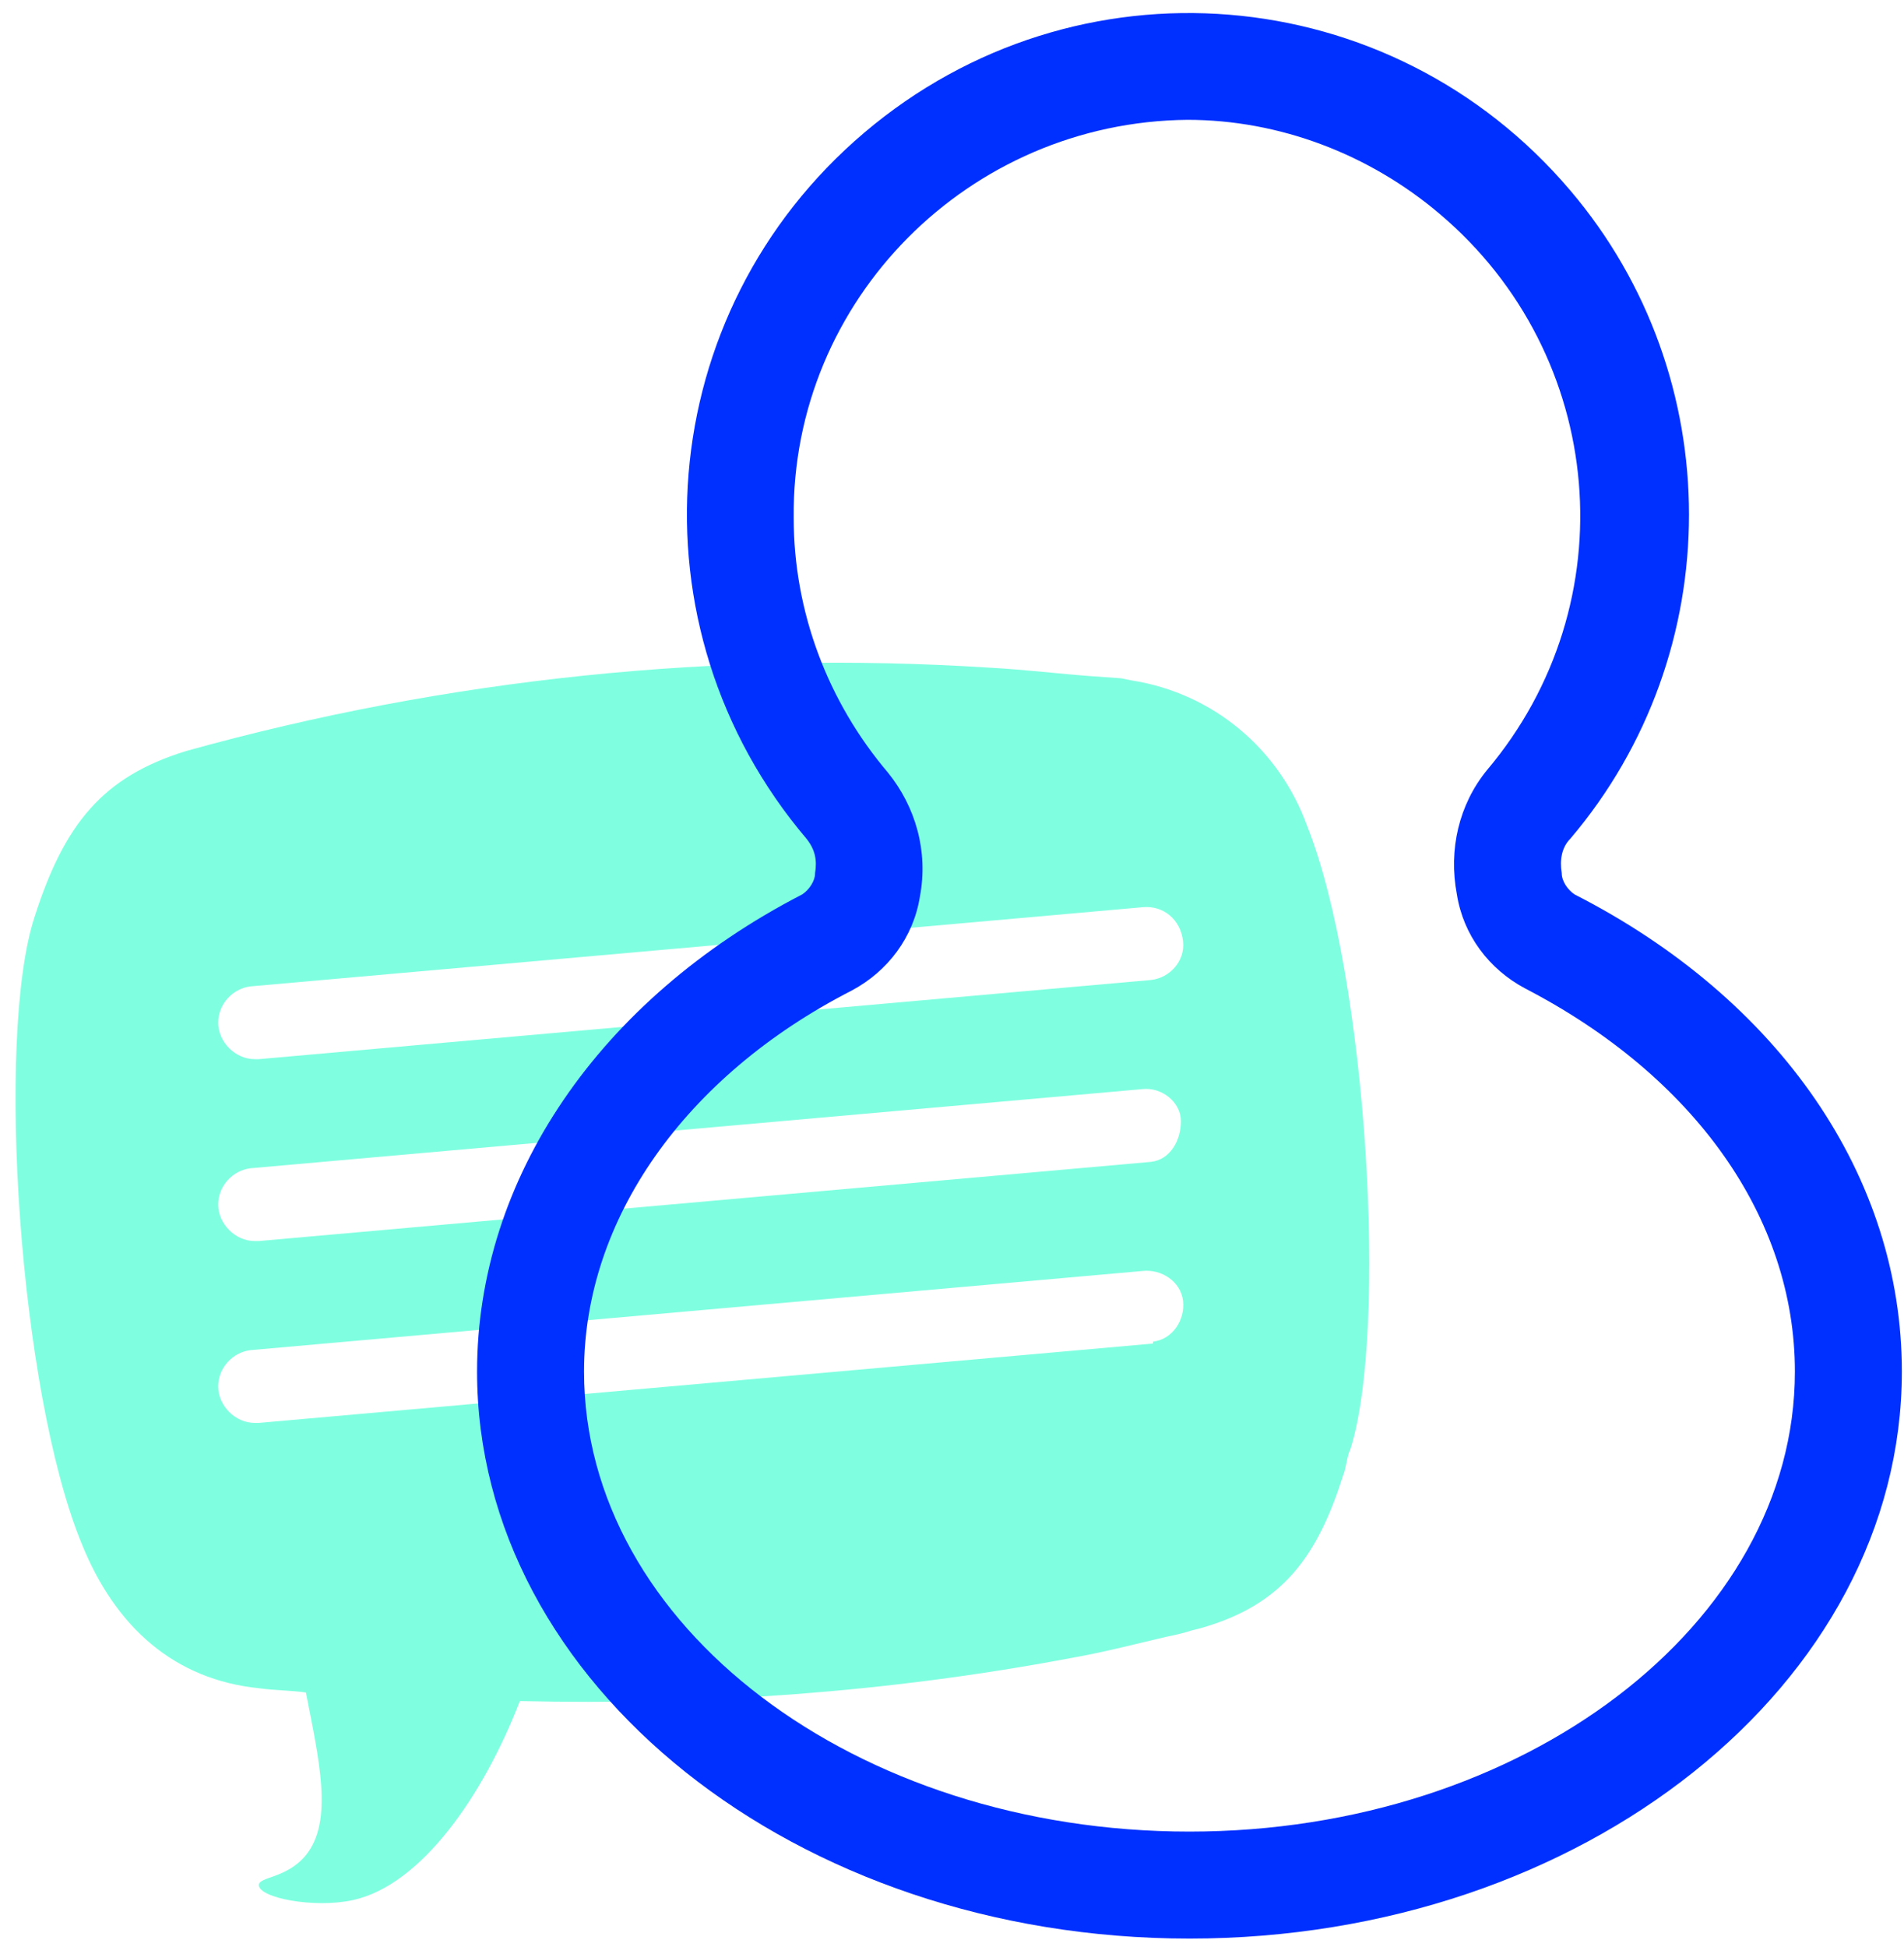 <?xml version="1.0" encoding="UTF-8"?>
<svg width="89px" height="91px" viewBox="0 0 89 91" version="1.1" xmlns="http://www.w3.org/2000/svg" xmlns:xlink="http://www.w3.org/1999/xlink">
    <!-- Generator: Sketch 53.2 (72643) - https://sketchapp.com -->
    <title>logalty-iconos-envio de peticion por sms-1</title>
    <desc>Created with Sketch.</desc>
    <g id="Page-1" stroke="none" stroke-width="1" fill="none" fill-rule="evenodd">
        <g id="logalty-iconos-envio-de-peticion-por-sms-1" fill-rule="nonzero">
            <path d="M61.1,38.6 C59.8,35 56.7,32.4 52.9,31.8 L52.4,31.7 L51,31.6 C49.6,31.5 48,31.3 46.2,31.2 C33.6,30.4 20.9,31.7 8.7,35.1 C4.8,36.3 3,38.5 1.6,42.9 C-0.2,48.5 0.9,65 3.8,72.1 C5.4,76.1 8.2,78.5 12.1,78.9 C12.8,79 13.6,79 14.3,79.1 C14.9,82.2 15.6,85.1 14.3,86.7 C13.4,87.8 12.1,87.7 12.1,88.1 C12.1,88.7 14.7,89.2 16.5,88.8 C19.7,88.1 22.6,83.9 24.3,79.5 C32.9,79.7 41.5,79.1 50,77.5 C51.7,77.2 53.2,76.8 54.5,76.5 C55,76.4 55.4,76.3 55.7,76.2 L56.1,76.1 C60,75 61.6,72.7 62.8,68.9 C62.9,68.7 63,67.9 63.1,67.8 C64.9,62.3 63.9,45.6 61.1,38.6 Z M53.8,62.8 L12.1,66.5 L11.9,66.5 C11,66.5 10.2,65.7 10.2,64.8 C10.2,63.9 10.9,63.2 11.7,63.1 L53.4,59.4 C54.3,59.3 55.2,59.9 55.3,60.8 C55.4,61.7 54.8,62.6 53.9,62.7 C53.9,62.8 53.9,62.8 53.8,62.8 Z M53.8,54.3 L12.1,58 L11.9,58 C11,58 10.2,57.2 10.2,56.3 C10.2,55.4 10.9,54.7 11.7,54.6 L53.4,50.9 C54.3,50.8 55.2,51.5 55.2,52.4 C55.2,53.3 54.7,54.2 53.8,54.3 L53.8,54.3 Z M53.8,45.8 L12.1,49.5 L11.9,49.5 C11,49.5 10.2,48.7 10.2,47.8 C10.2,46.9 10.9,46.2 11.7,46.1 L53.4,42.4 C54.4,42.3 55.2,43 55.3,44 C55.3,44 55.3,44 55.3,44 C55.4,44.9 54.7,45.7 53.8,45.8 Z" id="Shape" fill="#00FFC2" opacity="0.5"></path>
            <path d="M55.6,90.6 C37.2,90.6 22.3,78.7 22.3,64.1 C22.3,55.1 28,46.7 37.5,41.8 C37.8,41.6 38.1,41.2 38.1,40.8 C38.2,40.2 38.1,39.7 37.7,39.2 C29.3,29.3 30.5,14.6 40.4,6.2 C50.3,-2.2 65,-1 73.4,8.9 C80.8,17.6 80.8,30.5 73.4,39.2 C73,39.6 72.9,40.2 73,40.8 C73,41.2 73.3,41.6 73.6,41.8 L73.6,41.8 C83.2,46.7 88.9,55 88.9,64.1 C88.9,78.7 74,90.6 55.6,90.6 Z M55.5,5.6 C45.3,5.7 37,14 37.1,24.2 C37.1,28.6 38.7,32.8 41.5,36.1 C42.8,37.7 43.4,39.8 43,41.9 C42.7,43.8 41.5,45.4 39.8,46.3 C32,50.3 27.3,57 27.3,64.1 C27.3,76 40,85.6 55.6,85.6 C71.2,85.6 83.9,75.9 83.9,64.1 C83.9,56.9 79.2,50.3 71.3,46.2 L71.3,46.2 C69.6,45.3 68.4,43.7 68.1,41.8 C67.7,39.7 68.2,37.6 69.5,36 C76.1,28.2 75.1,16.6 67.3,10 C64,7.2 59.8,5.6 55.5,5.6 L55.5,5.6 Z" id="Shape" fill="#0030FF"></path>
        </g>
    </g>
</svg>